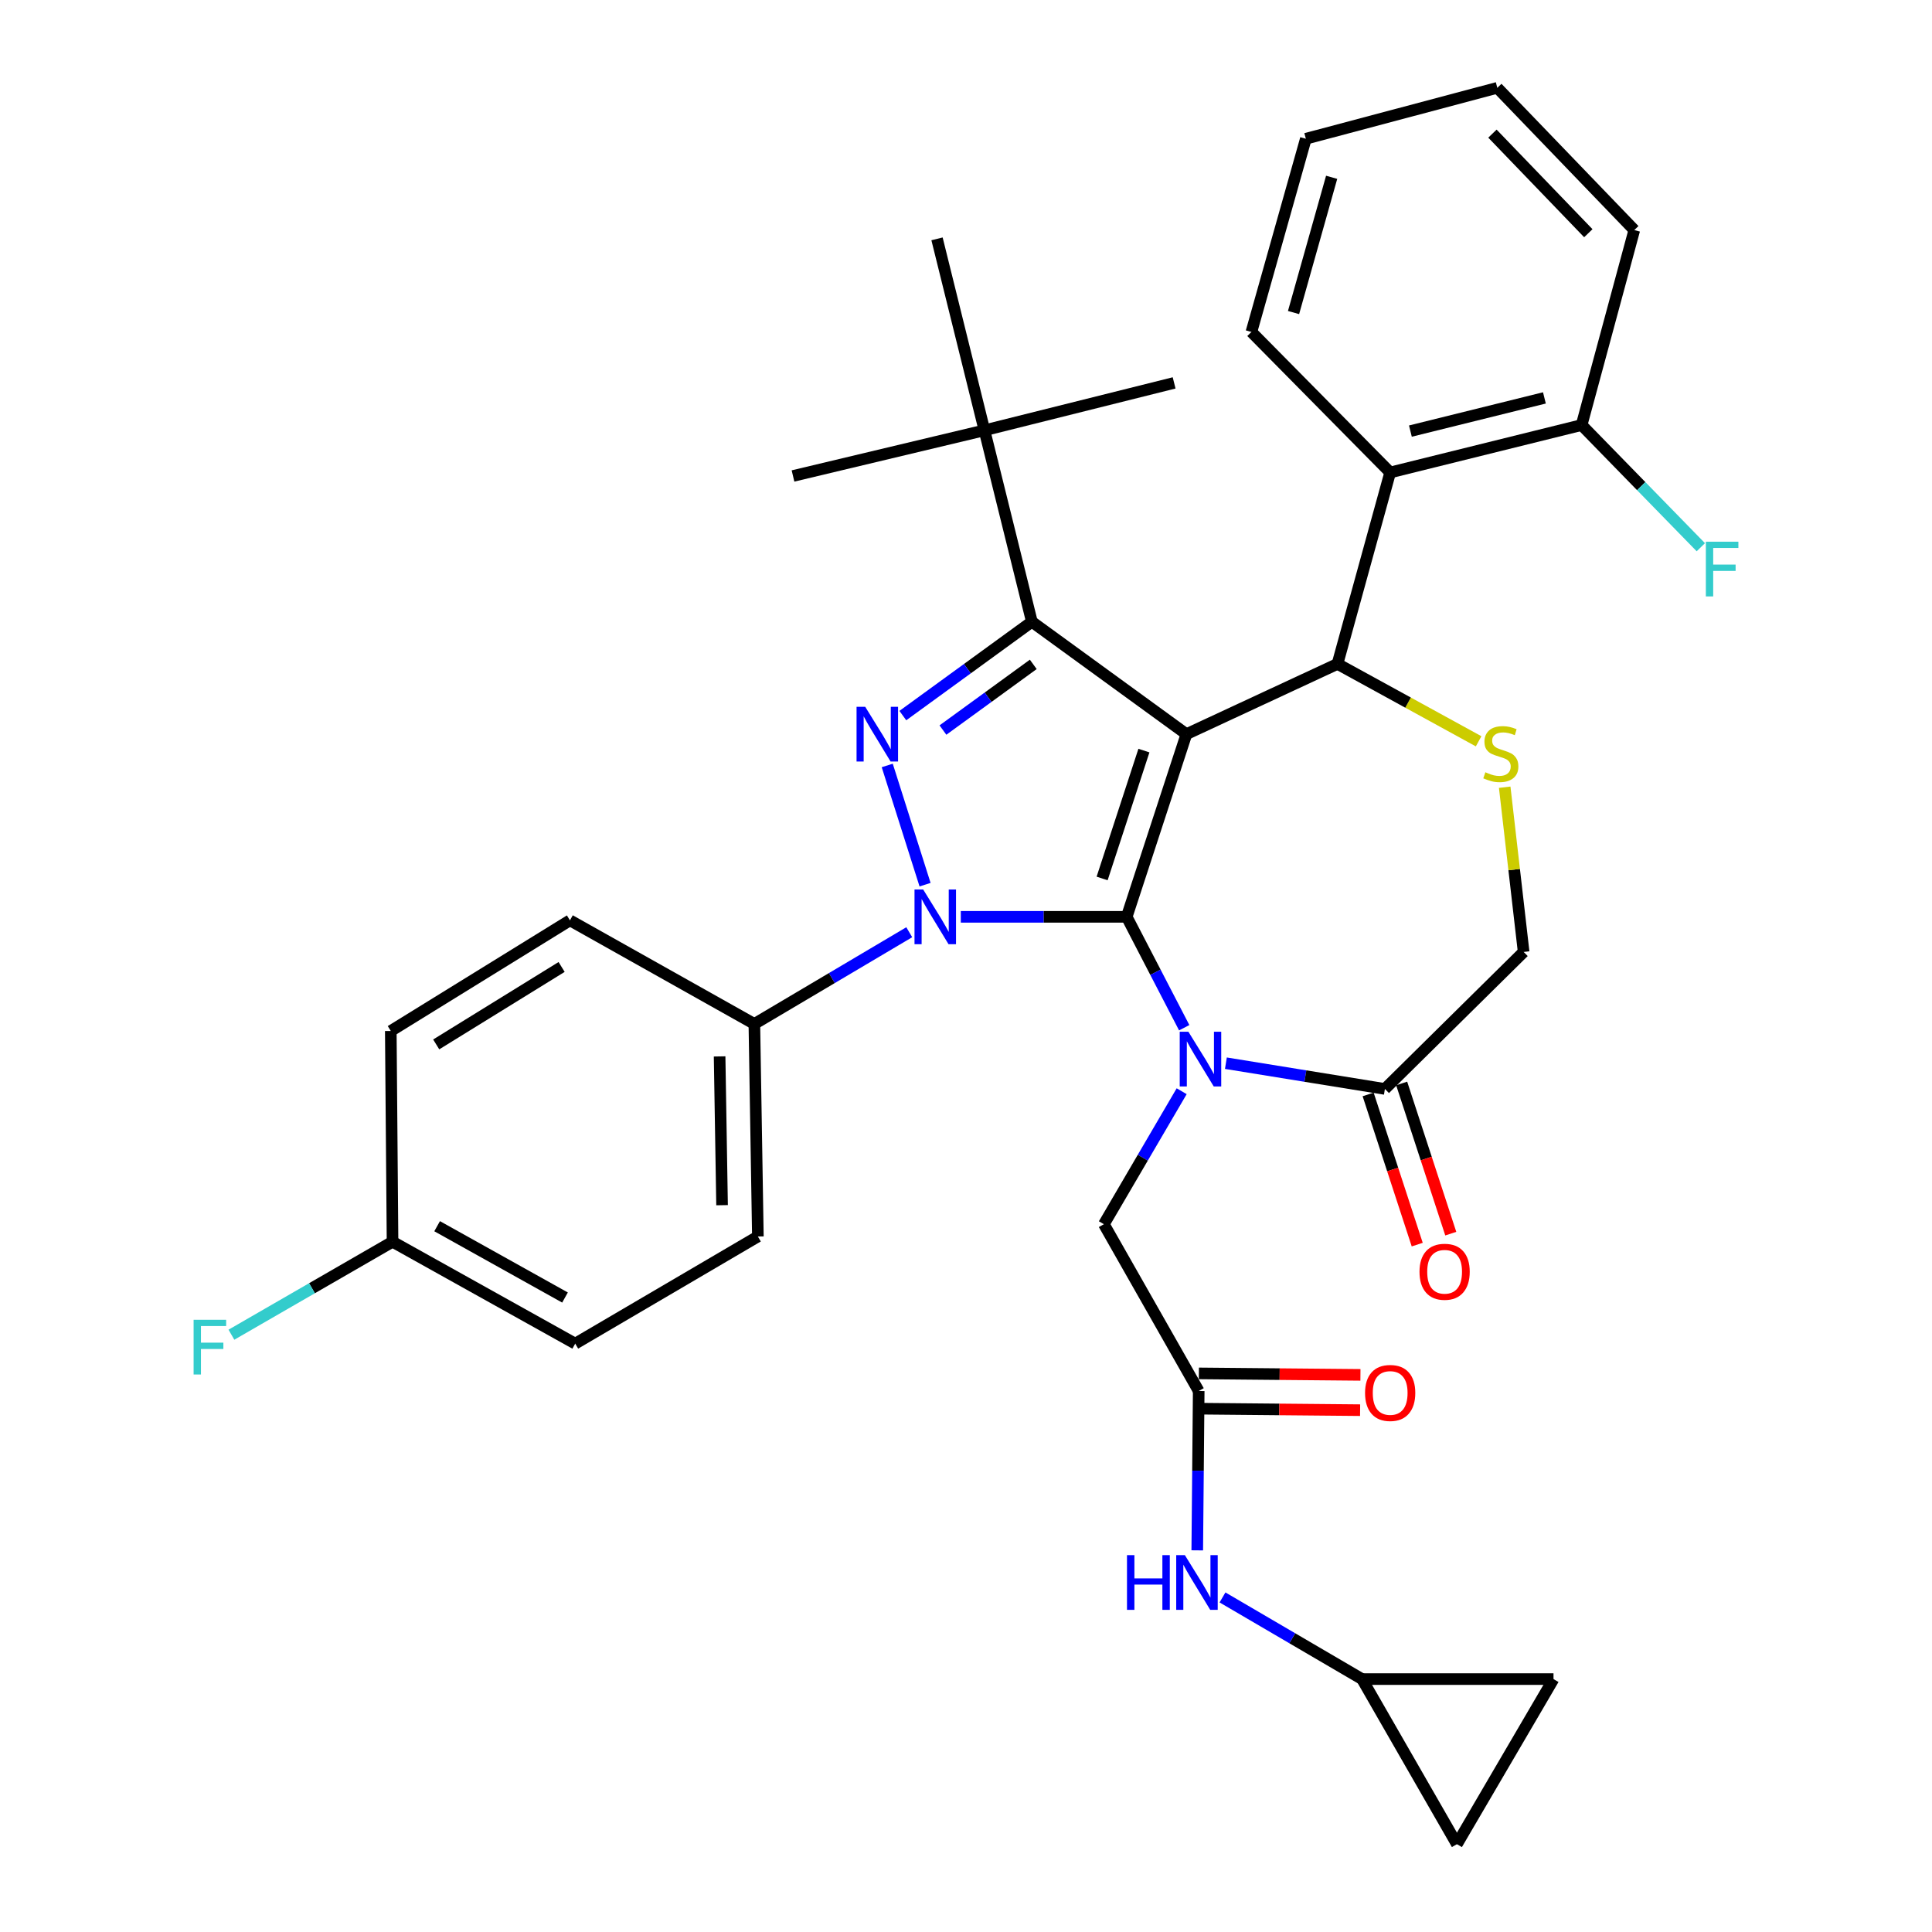 <?xml version='1.0' encoding='iso-8859-1'?>
<svg version='1.1' baseProfile='full'
              xmlns='http://www.w3.org/2000/svg'
                      xmlns:rdkit='http://www.rdkit.org/xml'
                      xmlns:xlink='http://www.w3.org/1999/xlink'
                  xml:space='preserve'
width='1000px' height='1000px' viewBox='0 0 1000 1000'>
<!-- END OF HEADER -->
<rect style='opacity:1.0;fill:#FFFFFF;stroke:none' width='1000' height='1000' x='0' y='0'> </rect>
<path class='bond-0' d='M 470.628,482.521 L 430.543,506.258' style='fill:none;fill-rule:evenodd;stroke:#0000FF;stroke-width:6px;stroke-linecap:butt;stroke-linejoin:miter;stroke-opacity:1' />
<path class='bond-0' d='M 430.543,506.258 L 390.458,529.996' style='fill:none;fill-rule:evenodd;stroke:#000000;stroke-width:6px;stroke-linecap:butt;stroke-linejoin:miter;stroke-opacity:1' />
<path class='bond-1' d='M 497.306,474.55 L 540.242,474.55' style='fill:none;fill-rule:evenodd;stroke:#0000FF;stroke-width:6px;stroke-linecap:butt;stroke-linejoin:miter;stroke-opacity:1' />
<path class='bond-1' d='M 540.242,474.55 L 583.179,474.55' style='fill:none;fill-rule:evenodd;stroke:#000000;stroke-width:6px;stroke-linecap:butt;stroke-linejoin:miter;stroke-opacity:1' />
<path class='bond-2' d='M 478.81,457.91 L 459.233,396.2' style='fill:none;fill-rule:evenodd;stroke:#0000FF;stroke-width:6px;stroke-linecap:butt;stroke-linejoin:miter;stroke-opacity:1' />
<path class='bond-3' d='M 534.095,321.821 L 509.549,222.731' style='fill:none;fill-rule:evenodd;stroke:#000000;stroke-width:6px;stroke-linecap:butt;stroke-linejoin:miter;stroke-opacity:1' />
<path class='bond-4' d='M 534.095,321.821 L 614.088,379.996' style='fill:none;fill-rule:evenodd;stroke:#000000;stroke-width:6px;stroke-linecap:butt;stroke-linejoin:miter;stroke-opacity:1' />
<path class='bond-5' d='M 534.095,321.821 L 500.701,346.104' style='fill:none;fill-rule:evenodd;stroke:#000000;stroke-width:6px;stroke-linecap:butt;stroke-linejoin:miter;stroke-opacity:1' />
<path class='bond-5' d='M 500.701,346.104 L 467.306,370.388' style='fill:none;fill-rule:evenodd;stroke:#0000FF;stroke-width:6px;stroke-linecap:butt;stroke-linejoin:miter;stroke-opacity:1' />
<path class='bond-5' d='M 534.819,343.878 L 511.443,360.877' style='fill:none;fill-rule:evenodd;stroke:#000000;stroke-width:6px;stroke-linecap:butt;stroke-linejoin:miter;stroke-opacity:1' />
<path class='bond-5' d='M 511.443,360.877 L 488.066,377.876' style='fill:none;fill-rule:evenodd;stroke:#0000FF;stroke-width:6px;stroke-linecap:butt;stroke-linejoin:miter;stroke-opacity:1' />
<path class='bond-6' d='M 704.999,869.094 L 804.089,869.094' style='fill:none;fill-rule:evenodd;stroke:#000000;stroke-width:6px;stroke-linecap:butt;stroke-linejoin:miter;stroke-opacity:1' />
<path class='bond-7' d='M 704.999,869.094 L 754.092,954.545' style='fill:none;fill-rule:evenodd;stroke:#000000;stroke-width:6px;stroke-linecap:butt;stroke-linejoin:miter;stroke-opacity:1' />
<path class='bond-8' d='M 704.999,869.094 L 668.881,847.961' style='fill:none;fill-rule:evenodd;stroke:#000000;stroke-width:6px;stroke-linecap:butt;stroke-linejoin:miter;stroke-opacity:1' />
<path class='bond-8' d='M 668.881,847.961 L 632.762,826.829' style='fill:none;fill-rule:evenodd;stroke:#0000FF;stroke-width:6px;stroke-linecap:butt;stroke-linejoin:miter;stroke-opacity:1' />
<path class='bond-9' d='M 614.088,379.996 L 583.179,474.55' style='fill:none;fill-rule:evenodd;stroke:#000000;stroke-width:6px;stroke-linecap:butt;stroke-linejoin:miter;stroke-opacity:1' />
<path class='bond-9' d='M 592.09,388.504 L 570.454,454.692' style='fill:none;fill-rule:evenodd;stroke:#000000;stroke-width:6px;stroke-linecap:butt;stroke-linejoin:miter;stroke-opacity:1' />
<path class='bond-10' d='M 614.088,379.996 L 692.274,343.638' style='fill:none;fill-rule:evenodd;stroke:#000000;stroke-width:6px;stroke-linecap:butt;stroke-linejoin:miter;stroke-opacity:1' />
<path class='bond-11' d='M 583.179,474.55 L 598.062,503.248' style='fill:none;fill-rule:evenodd;stroke:#000000;stroke-width:6px;stroke-linecap:butt;stroke-linejoin:miter;stroke-opacity:1' />
<path class='bond-11' d='M 598.062,503.248 L 612.945,531.947' style='fill:none;fill-rule:evenodd;stroke:#0000FF;stroke-width:6px;stroke-linecap:butt;stroke-linejoin:miter;stroke-opacity:1' />
<path class='bond-12' d='M 634.521,550.31 L 675.671,556.973' style='fill:none;fill-rule:evenodd;stroke:#0000FF;stroke-width:6px;stroke-linecap:butt;stroke-linejoin:miter;stroke-opacity:1' />
<path class='bond-12' d='M 675.671,556.973 L 716.821,563.635' style='fill:none;fill-rule:evenodd;stroke:#000000;stroke-width:6px;stroke-linecap:butt;stroke-linejoin:miter;stroke-opacity:1' />
<path class='bond-13' d='M 611.632,564.815 L 591.499,599.229' style='fill:none;fill-rule:evenodd;stroke:#0000FF;stroke-width:6px;stroke-linecap:butt;stroke-linejoin:miter;stroke-opacity:1' />
<path class='bond-13' d='M 591.499,599.229 L 571.367,633.642' style='fill:none;fill-rule:evenodd;stroke:#000000;stroke-width:6px;stroke-linecap:butt;stroke-linejoin:miter;stroke-opacity:1' />
<path class='bond-14' d='M 716.821,563.635 L 788.634,492.724' style='fill:none;fill-rule:evenodd;stroke:#000000;stroke-width:6px;stroke-linecap:butt;stroke-linejoin:miter;stroke-opacity:1' />
<path class='bond-15' d='M 708.14,566.473 L 720.848,605.341' style='fill:none;fill-rule:evenodd;stroke:#000000;stroke-width:6px;stroke-linecap:butt;stroke-linejoin:miter;stroke-opacity:1' />
<path class='bond-15' d='M 720.848,605.341 L 733.555,644.21' style='fill:none;fill-rule:evenodd;stroke:#FF0000;stroke-width:6px;stroke-linecap:butt;stroke-linejoin:miter;stroke-opacity:1' />
<path class='bond-15' d='M 725.501,560.797 L 738.209,599.665' style='fill:none;fill-rule:evenodd;stroke:#000000;stroke-width:6px;stroke-linecap:butt;stroke-linejoin:miter;stroke-opacity:1' />
<path class='bond-15' d='M 738.209,599.665 L 750.916,638.534' style='fill:none;fill-rule:evenodd;stroke:#FF0000;stroke-width:6px;stroke-linecap:butt;stroke-linejoin:miter;stroke-opacity:1' />
<path class='bond-16' d='M 788.634,492.724 L 783.733,450.095' style='fill:none;fill-rule:evenodd;stroke:#000000;stroke-width:6px;stroke-linecap:butt;stroke-linejoin:miter;stroke-opacity:1' />
<path class='bond-16' d='M 783.733,450.095 L 778.831,407.466' style='fill:none;fill-rule:evenodd;stroke:#CCCC00;stroke-width:6px;stroke-linecap:butt;stroke-linejoin:miter;stroke-opacity:1' />
<path class='bond-17' d='M 765.332,383.7 L 728.803,363.669' style='fill:none;fill-rule:evenodd;stroke:#CCCC00;stroke-width:6px;stroke-linecap:butt;stroke-linejoin:miter;stroke-opacity:1' />
<path class='bond-17' d='M 728.803,363.669 L 692.274,343.638' style='fill:none;fill-rule:evenodd;stroke:#000000;stroke-width:6px;stroke-linecap:butt;stroke-linejoin:miter;stroke-opacity:1' />
<path class='bond-18' d='M 692.274,343.638 L 719.551,244.548' style='fill:none;fill-rule:evenodd;stroke:#000000;stroke-width:6px;stroke-linecap:butt;stroke-linejoin:miter;stroke-opacity:1' />
<path class='bond-19' d='M 571.367,633.642 L 620.45,719.997' style='fill:none;fill-rule:evenodd;stroke:#000000;stroke-width:6px;stroke-linecap:butt;stroke-linejoin:miter;stroke-opacity:1' />
<path class='bond-20' d='M 620.366,729.129 L 662.177,729.515' style='fill:none;fill-rule:evenodd;stroke:#000000;stroke-width:6px;stroke-linecap:butt;stroke-linejoin:miter;stroke-opacity:1' />
<path class='bond-20' d='M 662.177,729.515 L 703.989,729.9' style='fill:none;fill-rule:evenodd;stroke:#FF0000;stroke-width:6px;stroke-linecap:butt;stroke-linejoin:miter;stroke-opacity:1' />
<path class='bond-20' d='M 620.535,710.865 L 662.346,711.25' style='fill:none;fill-rule:evenodd;stroke:#000000;stroke-width:6px;stroke-linecap:butt;stroke-linejoin:miter;stroke-opacity:1' />
<path class='bond-20' d='M 662.346,711.25 L 704.157,711.635' style='fill:none;fill-rule:evenodd;stroke:#FF0000;stroke-width:6px;stroke-linecap:butt;stroke-linejoin:miter;stroke-opacity:1' />
<path class='bond-21' d='M 620.45,719.997 L 620.075,761.228' style='fill:none;fill-rule:evenodd;stroke:#000000;stroke-width:6px;stroke-linecap:butt;stroke-linejoin:miter;stroke-opacity:1' />
<path class='bond-21' d='M 620.075,761.228 L 619.699,802.46' style='fill:none;fill-rule:evenodd;stroke:#0000FF;stroke-width:6px;stroke-linecap:butt;stroke-linejoin:miter;stroke-opacity:1' />
<path class='bond-22' d='M 804.089,869.094 L 754.092,954.545' style='fill:none;fill-rule:evenodd;stroke:#000000;stroke-width:6px;stroke-linecap:butt;stroke-linejoin:miter;stroke-opacity:1' />
<path class='bond-23' d='M 719.551,244.548 L 818.64,220.001' style='fill:none;fill-rule:evenodd;stroke:#000000;stroke-width:6px;stroke-linecap:butt;stroke-linejoin:miter;stroke-opacity:1' />
<path class='bond-23' d='M 730.022,223.136 L 799.385,205.954' style='fill:none;fill-rule:evenodd;stroke:#000000;stroke-width:6px;stroke-linecap:butt;stroke-linejoin:miter;stroke-opacity:1' />
<path class='bond-24' d='M 719.551,244.548 L 647.727,171.821' style='fill:none;fill-rule:evenodd;stroke:#000000;stroke-width:6px;stroke-linecap:butt;stroke-linejoin:miter;stroke-opacity:1' />
<path class='bond-25' d='M 818.64,220.001 L 849.492,251.623' style='fill:none;fill-rule:evenodd;stroke:#000000;stroke-width:6px;stroke-linecap:butt;stroke-linejoin:miter;stroke-opacity:1' />
<path class='bond-25' d='M 849.492,251.623 L 880.344,283.245' style='fill:none;fill-rule:evenodd;stroke:#33CCCC;stroke-width:6px;stroke-linecap:butt;stroke-linejoin:miter;stroke-opacity:1' />
<path class='bond-26' d='M 818.64,220.001 L 845.907,119.085' style='fill:none;fill-rule:evenodd;stroke:#000000;stroke-width:6px;stroke-linecap:butt;stroke-linejoin:miter;stroke-opacity:1' />
<path class='bond-27' d='M 390.458,529.996 L 392.275,640.005' style='fill:none;fill-rule:evenodd;stroke:#000000;stroke-width:6px;stroke-linecap:butt;stroke-linejoin:miter;stroke-opacity:1' />
<path class='bond-27' d='M 372.468,546.799 L 373.739,623.805' style='fill:none;fill-rule:evenodd;stroke:#000000;stroke-width:6px;stroke-linecap:butt;stroke-linejoin:miter;stroke-opacity:1' />
<path class='bond-28' d='M 390.458,529.996 L 295.001,476.367' style='fill:none;fill-rule:evenodd;stroke:#000000;stroke-width:6px;stroke-linecap:butt;stroke-linejoin:miter;stroke-opacity:1' />
<path class='bond-29' d='M 203.177,642.724 L 297.731,695.46' style='fill:none;fill-rule:evenodd;stroke:#000000;stroke-width:6px;stroke-linecap:butt;stroke-linejoin:miter;stroke-opacity:1' />
<path class='bond-29' d='M 226.257,634.682 L 292.445,671.598' style='fill:none;fill-rule:evenodd;stroke:#000000;stroke-width:6px;stroke-linecap:butt;stroke-linejoin:miter;stroke-opacity:1' />
<path class='bond-30' d='M 203.177,642.724 L 161.479,666.784' style='fill:none;fill-rule:evenodd;stroke:#000000;stroke-width:6px;stroke-linecap:butt;stroke-linejoin:miter;stroke-opacity:1' />
<path class='bond-30' d='M 161.479,666.784 L 119.781,690.844' style='fill:none;fill-rule:evenodd;stroke:#33CCCC;stroke-width:6px;stroke-linecap:butt;stroke-linejoin:miter;stroke-opacity:1' />
<path class='bond-31' d='M 203.177,642.724 L 202.273,533.639' style='fill:none;fill-rule:evenodd;stroke:#000000;stroke-width:6px;stroke-linecap:butt;stroke-linejoin:miter;stroke-opacity:1' />
<path class='bond-32' d='M 509.549,222.731 L 410.459,246.364' style='fill:none;fill-rule:evenodd;stroke:#000000;stroke-width:6px;stroke-linecap:butt;stroke-linejoin:miter;stroke-opacity:1' />
<path class='bond-33' d='M 509.549,222.731 L 607.725,198.184' style='fill:none;fill-rule:evenodd;stroke:#000000;stroke-width:6px;stroke-linecap:butt;stroke-linejoin:miter;stroke-opacity:1' />
<path class='bond-34' d='M 509.549,222.731 L 485.002,123.631' style='fill:none;fill-rule:evenodd;stroke:#000000;stroke-width:6px;stroke-linecap:butt;stroke-linejoin:miter;stroke-opacity:1' />
<path class='bond-35' d='M 392.275,640.005 L 297.731,695.46' style='fill:none;fill-rule:evenodd;stroke:#000000;stroke-width:6px;stroke-linecap:butt;stroke-linejoin:miter;stroke-opacity:1' />
<path class='bond-36' d='M 295.001,476.367 L 202.273,533.639' style='fill:none;fill-rule:evenodd;stroke:#000000;stroke-width:6px;stroke-linecap:butt;stroke-linejoin:miter;stroke-opacity:1' />
<path class='bond-36' d='M 290.69,500.498 L 225.781,540.588' style='fill:none;fill-rule:evenodd;stroke:#000000;stroke-width:6px;stroke-linecap:butt;stroke-linejoin:miter;stroke-opacity:1' />
<path class='bond-37' d='M 647.727,171.821 L 675.906,71.818' style='fill:none;fill-rule:evenodd;stroke:#000000;stroke-width:6px;stroke-linecap:butt;stroke-linejoin:miter;stroke-opacity:1' />
<path class='bond-37' d='M 669.534,161.774 L 689.26,91.772' style='fill:none;fill-rule:evenodd;stroke:#000000;stroke-width:6px;stroke-linecap:butt;stroke-linejoin:miter;stroke-opacity:1' />
<path class='bond-38' d='M 845.907,119.085 L 775.006,45.455' style='fill:none;fill-rule:evenodd;stroke:#000000;stroke-width:6px;stroke-linecap:butt;stroke-linejoin:miter;stroke-opacity:1' />
<path class='bond-38' d='M 822.114,120.709 L 772.484,69.168' style='fill:none;fill-rule:evenodd;stroke:#000000;stroke-width:6px;stroke-linecap:butt;stroke-linejoin:miter;stroke-opacity:1' />
<path class='bond-39' d='M 675.906,71.818 L 775.006,45.455' style='fill:none;fill-rule:evenodd;stroke:#000000;stroke-width:6px;stroke-linecap:butt;stroke-linejoin:miter;stroke-opacity:1' />
<path  class='atom-0' d='M 477.829 460.39
L 487.109 475.39
Q 488.029 476.87, 489.509 479.55
Q 490.989 482.23, 491.069 482.39
L 491.069 460.39
L 494.829 460.39
L 494.829 488.71
L 490.949 488.71
L 480.989 472.31
Q 479.829 470.39, 478.589 468.19
Q 477.389 465.99, 477.029 465.31
L 477.029 488.71
L 473.349 488.71
L 473.349 460.39
L 477.829 460.39
' fill='#0000FF'/>
<path  class='atom-2' d='M 447.833 365.836
L 457.113 380.836
Q 458.033 382.316, 459.513 384.996
Q 460.993 387.676, 461.073 387.836
L 461.073 365.836
L 464.833 365.836
L 464.833 394.156
L 460.953 394.156
L 450.993 377.756
Q 449.833 375.836, 448.593 373.636
Q 447.393 371.436, 447.033 370.756
L 447.033 394.156
L 443.353 394.156
L 443.353 365.836
L 447.833 365.836
' fill='#0000FF'/>
<path  class='atom-6' d='M 615.104 534.02
L 624.384 549.02
Q 625.304 550.5, 626.784 553.18
Q 628.264 555.86, 628.344 556.02
L 628.344 534.02
L 632.104 534.02
L 632.104 562.34
L 628.224 562.34
L 618.264 545.94
Q 617.104 544.02, 615.864 541.82
Q 614.664 539.62, 614.304 538.94
L 614.304 562.34
L 610.624 562.34
L 610.624 534.02
L 615.104 534.02
' fill='#0000FF'/>
<path  class='atom-9' d='M 768.823 399.722
Q 769.143 399.842, 770.463 400.402
Q 771.783 400.962, 773.223 401.322
Q 774.703 401.642, 776.143 401.642
Q 778.823 401.642, 780.383 400.362
Q 781.943 399.042, 781.943 396.762
Q 781.943 395.202, 781.143 394.242
Q 780.383 393.282, 779.183 392.762
Q 777.983 392.242, 775.983 391.642
Q 773.463 390.882, 771.943 390.162
Q 770.463 389.442, 769.383 387.922
Q 768.343 386.402, 768.343 383.842
Q 768.343 380.282, 770.743 378.082
Q 773.183 375.882, 777.983 375.882
Q 781.263 375.882, 784.983 377.442
L 784.063 380.522
Q 780.663 379.122, 778.103 379.122
Q 775.343 379.122, 773.823 380.282
Q 772.303 381.402, 772.343 383.362
Q 772.343 384.882, 773.103 385.802
Q 773.903 386.722, 775.023 387.242
Q 776.183 387.762, 778.103 388.362
Q 780.663 389.162, 782.183 389.962
Q 783.703 390.762, 784.783 392.402
Q 785.903 394.002, 785.903 396.762
Q 785.903 400.682, 783.263 402.802
Q 780.663 404.882, 776.303 404.882
Q 773.783 404.882, 771.863 404.322
Q 769.983 403.802, 767.743 402.882
L 768.823 399.722
' fill='#CCCC00'/>
<path  class='atom-11' d='M 734.73 658.259
Q 734.73 651.459, 738.09 647.659
Q 741.45 643.859, 747.73 643.859
Q 754.01 643.859, 757.37 647.659
Q 760.73 651.459, 760.73 658.259
Q 760.73 665.139, 757.33 669.059
Q 753.93 672.939, 747.73 672.939
Q 741.49 672.939, 738.09 669.059
Q 734.73 665.179, 734.73 658.259
M 747.73 669.739
Q 752.05 669.739, 754.37 666.859
Q 756.73 663.939, 756.73 658.259
Q 756.73 652.699, 754.37 649.899
Q 752.05 647.059, 747.73 647.059
Q 743.41 647.059, 741.05 649.859
Q 738.73 652.659, 738.73 658.259
Q 738.73 663.979, 741.05 666.859
Q 743.41 669.739, 747.73 669.739
' fill='#FF0000'/>
<path  class='atom-14' d='M 706.551 720.99
Q 706.551 714.19, 709.911 710.39
Q 713.271 706.59, 719.551 706.59
Q 725.831 706.59, 729.191 710.39
Q 732.551 714.19, 732.551 720.99
Q 732.551 727.87, 729.151 731.79
Q 725.751 735.67, 719.551 735.67
Q 713.311 735.67, 709.911 731.79
Q 706.551 727.91, 706.551 720.99
M 719.551 732.47
Q 723.871 732.47, 726.191 729.59
Q 728.551 726.67, 728.551 720.99
Q 728.551 715.43, 726.191 712.63
Q 723.871 709.79, 719.551 709.79
Q 715.231 709.79, 712.871 712.59
Q 710.551 715.39, 710.551 720.99
Q 710.551 726.71, 712.871 729.59
Q 715.231 732.47, 719.551 732.47
' fill='#FF0000'/>
<path  class='atom-15' d='M 583.327 804.937
L 587.167 804.937
L 587.167 816.977
L 601.647 816.977
L 601.647 804.937
L 605.487 804.937
L 605.487 833.257
L 601.647 833.257
L 601.647 820.177
L 587.167 820.177
L 587.167 833.257
L 583.327 833.257
L 583.327 804.937
' fill='#0000FF'/>
<path  class='atom-15' d='M 613.287 804.937
L 622.567 819.937
Q 623.487 821.417, 624.967 824.097
Q 626.447 826.777, 626.527 826.937
L 626.527 804.937
L 630.287 804.937
L 630.287 833.257
L 626.407 833.257
L 616.447 816.857
Q 615.287 814.937, 614.047 812.737
Q 612.847 810.537, 612.487 809.857
L 612.487 833.257
L 608.807 833.257
L 608.807 804.937
L 613.287 804.937
' fill='#0000FF'/>
<path  class='atom-20' d='M 882.947 280.384
L 899.787 280.384
L 899.787 283.624
L 886.747 283.624
L 886.747 292.224
L 898.347 292.224
L 898.347 295.504
L 886.747 295.504
L 886.747 308.704
L 882.947 308.704
L 882.947 280.384
' fill='#33CCCC'/>
<path  class='atom-27' d='M 100.213 683.117
L 117.053 683.117
L 117.053 686.357
L 104.013 686.357
L 104.013 694.957
L 115.613 694.957
L 115.613 698.237
L 104.013 698.237
L 104.013 711.437
L 100.213 711.437
L 100.213 683.117
' fill='#33CCCC'/>
</svg>
